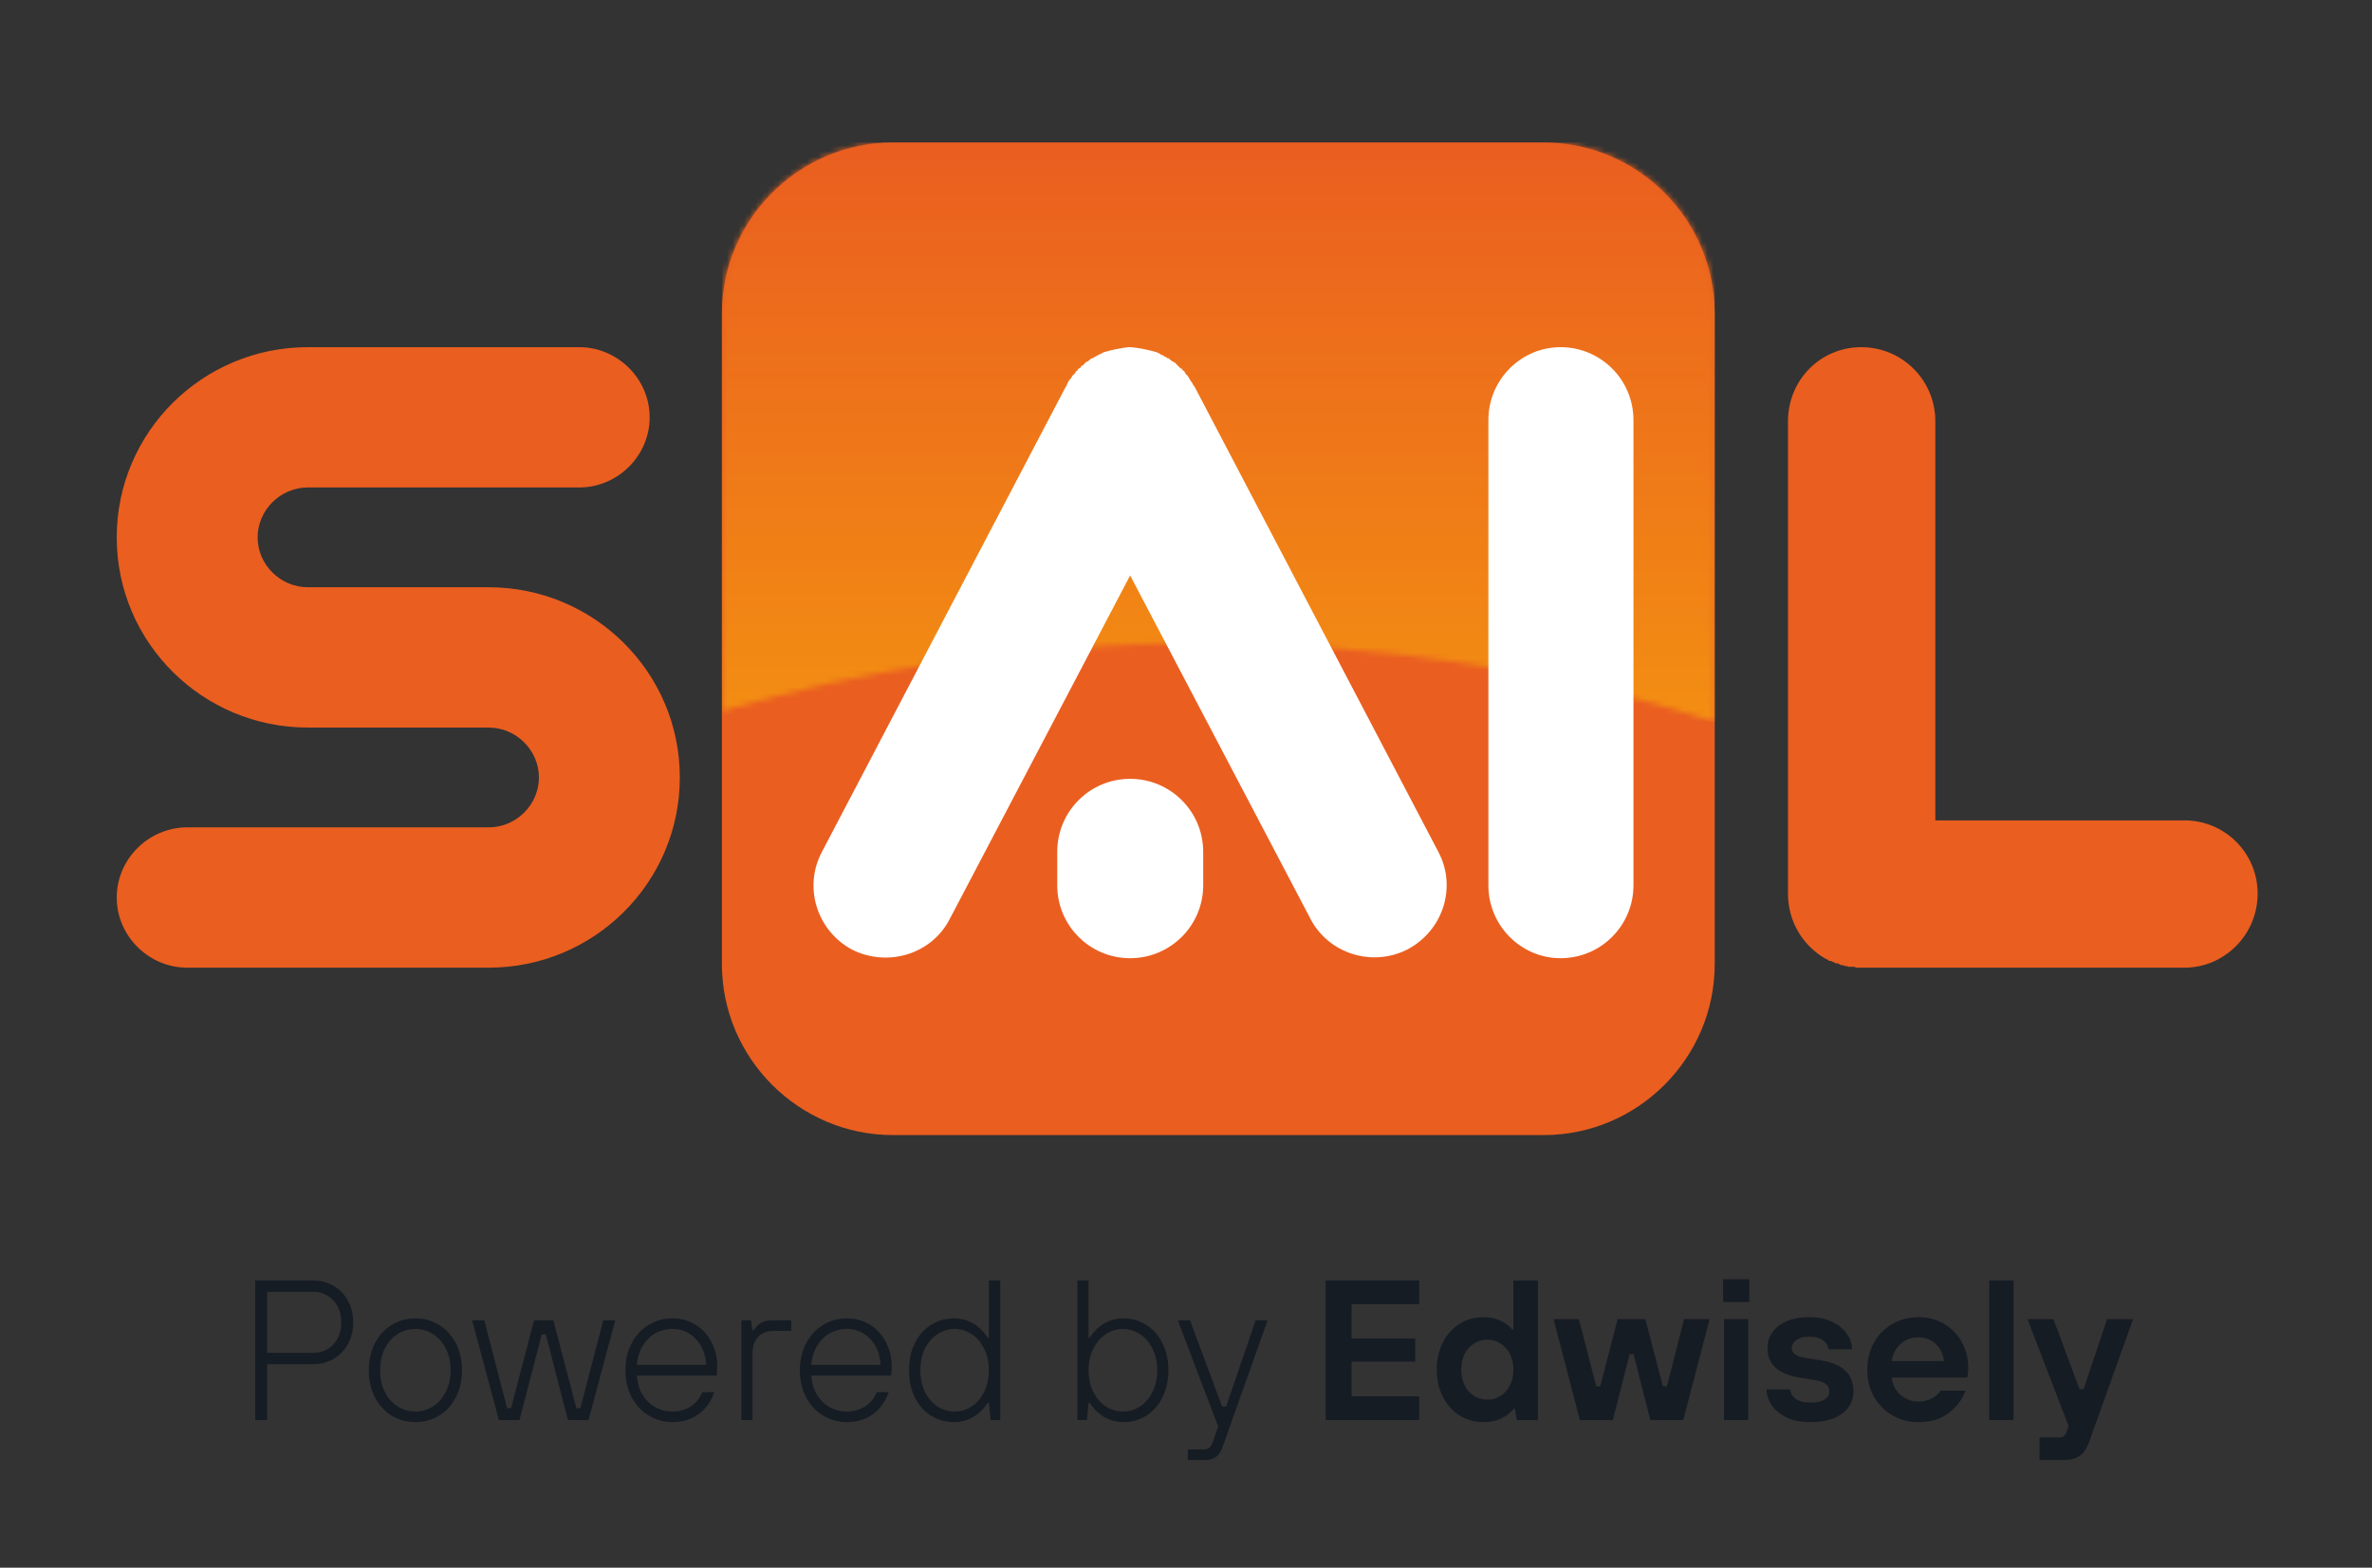 <svg width="416" height="275" viewBox="0 0 416 275" fill="none" xmlns="http://www.w3.org/2000/svg">
<rect x="0" y="0" width="416" height="275" fill="#333333" stroke="none"/>
<path fill-rule="evenodd" clip-rule="evenodd" d="M156.6 25.001H270.734C287.229 25.001 300.725 38.497 300.725 54.992V169.126C300.725 185.621 287.229 199.117 270.734 199.117H156.6C140.105 199.117 126.609 185.621 126.609 169.126V54.992C126.609 38.497 140.105 25.001 156.6 25.001Z" fill="#EA5E20"/>
<mask id="mask0_3491_502" style="mask-type:luminance" maskUnits="userSpaceOnUse" x="126" y="25" width="175" height="102">
<path d="M156.6 25.001H270.735C287.23 25.001 300.725 38.496 300.725 54.991V126.584C272.962 117.717 242.547 112.814 210.648 112.814C181.046 112.814 152.723 117.039 126.609 124.732V54.991C126.609 38.496 140.105 25.001 156.6 25.001Z" fill="white"/>
</mask>
<g mask="url(#mask0_3491_502)">
<rect x="126.609" y="25" width="174.116" height="101.584" fill="url(#paint0_linear_3491_502)"/>
</g>
<path d="M144.15 149.434C140.858 155.61 143.257 163.266 149.433 166.584C155.762 169.749 163.444 167.35 166.583 161.174L198.204 100.944L229.799 161.123C232.964 167.299 240.646 169.698 246.822 166.559C253.126 163.241 255.55 155.559 252.232 149.383L209.484 67.791L209.331 67.638V67.485H209.178C209.178 67.205 209.025 67.051 208.872 66.898C208.719 66.592 208.566 66.439 208.438 66.133L208.285 65.98V65.852L207.978 65.699V65.546L207.825 65.392L207.672 65.086L207.366 64.933V64.805L207.238 64.652H207.085L206.039 63.606L205.733 63.453C205.426 63.3 205.12 62.994 204.967 62.84H204.814C204.686 62.84 204.533 62.687 204.38 62.56H204.227L204.074 62.407L203.768 62.253H203.615L203.487 62.1L202.874 61.794C201.369 61.36 199.863 61.054 198.357 60.901H197.898C196.545 61.054 195.039 61.36 193.534 61.794L193.253 61.973L192.334 62.407L192.181 62.56H192.028C191.9 62.713 191.594 62.866 191.441 62.866C191.135 63.019 190.981 63.3 190.675 63.453H190.522L189.935 64.065L189.629 64.219L189.476 64.525L189.169 64.678L189.016 64.805V64.959L188.735 65.112L188.582 65.418L187.97 66.031V66.158C187.817 66.465 187.511 66.618 187.358 66.924C187.358 67.077 187.205 67.23 187.077 67.536V67.689L186.924 67.817L144.15 149.434ZM211.016 149.434C211.016 142.339 205.273 136.622 198.204 136.622C191.135 136.622 185.418 142.339 185.418 149.434V155.304C185.418 162.373 191.135 168.09 198.204 168.09C205.273 168.09 211.016 162.373 211.016 155.304V149.434Z" fill="white"/>
<path d="M261.031 155.304C261.031 162.373 266.748 168.09 273.69 168.09C280.759 168.09 286.476 162.373 286.476 155.304V73.687C286.476 66.618 280.759 60.901 273.69 60.901C266.748 60.901 261.031 66.618 261.031 73.687V155.304Z" fill="white"/>
<path fill-rule="evenodd" clip-rule="evenodd" d="M326.459 169.75H383.113C390.136 169.75 395.942 163.944 395.942 156.766C395.942 149.561 390.129 143.911 383.113 143.911H339.417V73.885C339.417 66.706 333.612 60.901 326.432 60.901C319.228 60.901 313.578 66.706 313.578 73.885V156.792C313.578 161.665 316.17 165.81 320.005 168.091L320.628 168.402L320.757 168.558H321.069L322.002 168.999H322.312L322.908 169.309H323.219L323.531 169.465H323.841L324.152 169.595H325.215L325.526 169.75H326.459Z" fill="#EA5E20"/>
<path fill-rule="evenodd" clip-rule="evenodd" d="M32.828 145.136H85.717C90.501 145.136 94.517 141.179 94.517 136.383C94.517 131.587 90.501 127.63 85.717 127.63H53.983C35.542 127.63 20.473 112.744 20.473 94.266C20.473 75.788 35.541 60.901 53.983 60.901H101.584C108.33 60.901 113.938 66.451 113.938 73.207C113.938 79.964 108.33 85.513 101.584 85.513H53.983C49.198 85.513 45.182 89.469 45.182 94.266C45.182 99.062 49.199 103.018 53.983 103.018H85.717C104.158 103.018 119.226 117.905 119.226 136.383C119.226 154.86 104.159 169.748 85.717 169.748H32.828C26.082 169.748 20.473 164.199 20.473 157.442C20.473 150.684 26.082 145.136 32.828 145.136Z" fill="#EA5E20"/>
<path d="M44.752 249.117V224.617H54.902C56.232 224.617 57.434 224.932 58.507 225.562C59.58 226.192 60.42 227.067 61.027 228.187C61.634 229.284 61.937 230.544 61.937 231.967C61.937 233.391 61.634 234.662 61.027 235.782C60.42 236.879 59.58 237.742 58.507 238.372C57.434 239.002 56.232 239.317 54.902 239.317H46.852V249.117H44.752ZM54.902 237.322C56.325 237.322 57.504 236.832 58.437 235.852C59.37 234.872 59.837 233.577 59.837 231.967C59.837 230.357 59.37 229.062 58.437 228.082C57.504 227.102 56.325 226.612 54.902 226.612H46.852V237.322H54.902ZM72.867 249.467C71.35 249.467 69.962 249.094 68.702 248.347C67.465 247.577 66.485 246.504 65.762 245.127C65.038 243.751 64.677 242.164 64.677 240.367C64.677 238.571 65.038 236.984 65.762 235.607C66.485 234.231 67.465 233.169 68.702 232.422C69.962 231.652 71.35 231.267 72.867 231.267C74.383 231.267 75.76 231.652 76.997 232.422C78.234 233.169 79.213 234.231 79.937 235.607C80.66 236.984 81.022 238.571 81.022 240.367C81.022 242.164 80.66 243.751 79.937 245.127C79.213 246.504 78.234 247.577 76.997 248.347C75.76 249.094 74.383 249.467 72.867 249.467ZM72.867 247.612C73.987 247.612 75.013 247.309 75.947 246.702C76.903 246.096 77.65 245.244 78.187 244.147C78.747 243.051 79.027 241.791 79.027 240.367C79.027 238.944 78.747 237.684 78.187 236.587C77.65 235.491 76.903 234.639 75.947 234.032C75.013 233.426 73.987 233.122 72.867 233.122C71.724 233.122 70.674 233.426 69.717 234.032C68.784 234.639 68.037 235.491 67.477 236.587C66.94 237.684 66.672 238.944 66.672 240.367C66.672 241.791 66.94 243.051 67.477 244.147C68.037 245.244 68.784 246.096 69.717 246.702C70.674 247.309 71.724 247.612 72.867 247.612ZM91.101 249.117H87.496L82.806 231.617H84.941L88.931 247.017H89.631L93.656 231.617H97.051L101.076 247.017H101.776L105.801 231.617H107.901L103.211 249.117H99.606L95.721 234.067H95.021L91.101 249.117ZM117.917 249.467C116.4 249.467 115.012 249.082 113.752 248.312C112.492 247.542 111.5 246.469 110.777 245.092C110.053 243.716 109.692 242.141 109.692 240.367C109.692 238.594 110.053 237.019 110.777 235.642C111.5 234.266 112.492 233.192 113.752 232.422C115.012 231.652 116.4 231.267 117.917 231.267C119.41 231.267 120.752 231.629 121.942 232.352C123.132 233.076 124.065 234.079 124.742 235.362C125.442 236.646 125.792 238.081 125.792 239.667C125.792 240.204 125.757 240.752 125.687 241.312H111.687C111.78 242.572 112.107 243.681 112.667 244.637C113.25 245.594 113.997 246.329 114.907 246.842C115.84 247.356 116.843 247.612 117.917 247.612C119.107 247.612 120.168 247.321 121.102 246.737C122.035 246.131 122.723 245.291 123.167 244.217H125.267C124.683 245.897 123.75 247.192 122.467 248.102C121.207 249.012 119.69 249.467 117.917 249.467ZM123.832 239.422C123.785 238.209 123.493 237.124 122.957 236.167C122.443 235.211 121.743 234.464 120.857 233.927C119.993 233.391 119.025 233.122 117.952 233.122C116.832 233.122 115.805 233.391 114.872 233.927C113.962 234.464 113.227 235.211 112.667 236.167C112.107 237.124 111.78 238.209 111.687 239.422H123.832ZM130.022 249.117V231.617H131.702L131.982 233.367H132.157C132.577 232.761 133.02 232.317 133.487 232.037C133.977 231.757 134.642 231.617 135.482 231.617H138.772V233.472H135.727C134.537 233.472 133.615 233.822 132.962 234.522C132.309 235.199 131.982 236.132 131.982 237.322V249.117H130.022ZM148.507 249.467C146.991 249.467 145.602 249.082 144.342 248.312C143.082 247.542 142.091 246.469 141.367 245.092C140.644 243.716 140.282 242.141 140.282 240.367C140.282 238.594 140.644 237.019 141.367 235.642C142.091 234.266 143.082 233.192 144.342 232.422C145.602 231.652 146.991 231.267 148.507 231.267C150.001 231.267 151.342 231.629 152.532 232.352C153.722 233.076 154.656 234.079 155.332 235.362C156.032 236.646 156.382 238.081 156.382 239.667C156.382 240.204 156.347 240.752 156.277 241.312H142.277C142.371 242.572 142.697 243.681 143.257 244.637C143.841 245.594 144.587 246.329 145.497 246.842C146.431 247.356 147.434 247.612 148.507 247.612C149.697 247.612 150.759 247.321 151.692 246.737C152.626 246.131 153.314 245.291 153.757 244.217H155.857C155.274 245.897 154.341 247.192 153.057 248.102C151.797 249.012 150.281 249.467 148.507 249.467ZM154.422 239.422C154.376 238.209 154.084 237.124 153.547 236.167C153.034 235.211 152.334 234.464 151.447 233.927C150.584 233.391 149.616 233.122 148.542 233.122C147.422 233.122 146.396 233.391 145.462 233.927C144.552 234.464 143.817 235.211 143.257 236.167C142.697 237.124 142.371 238.209 142.277 239.422H154.422ZM167.298 249.467C165.828 249.467 164.486 249.094 163.273 248.347C162.083 247.577 161.138 246.504 160.438 245.127C159.761 243.751 159.423 242.164 159.423 240.367C159.423 238.571 159.761 236.984 160.438 235.607C161.138 234.231 162.083 233.169 163.273 232.422C164.486 231.652 165.828 231.267 167.298 231.267C169.725 231.267 171.708 232.399 173.248 234.662H173.423V224.617H175.418V249.117H173.738L173.423 246.072H173.248C171.708 248.336 169.725 249.467 167.298 249.467ZM167.438 247.612C168.488 247.612 169.468 247.321 170.378 246.737C171.311 246.131 172.046 245.279 172.583 244.182C173.143 243.062 173.423 241.791 173.423 240.367C173.423 238.944 173.143 237.684 172.583 236.587C172.046 235.467 171.311 234.616 170.378 234.032C169.468 233.426 168.488 233.122 167.438 233.122C166.365 233.122 165.361 233.426 164.428 234.032C163.518 234.616 162.783 235.456 162.223 236.552C161.686 237.649 161.418 238.921 161.418 240.367C161.418 241.814 161.686 243.086 162.223 244.182C162.783 245.279 163.518 246.131 164.428 246.737C165.361 247.321 166.365 247.612 167.438 247.612ZM197.037 249.467C194.61 249.467 192.627 248.336 191.087 246.072H190.912L190.632 249.117H188.952V224.617H190.912V234.662H191.087C192.627 232.399 194.61 231.267 197.037 231.267C198.507 231.267 199.837 231.652 201.027 232.422C202.24 233.169 203.185 234.231 203.862 235.607C204.562 236.984 204.912 238.571 204.912 240.367C204.912 242.164 204.562 243.751 203.862 245.127C203.185 246.504 202.24 247.577 201.027 248.347C199.837 249.094 198.507 249.467 197.037 249.467ZM196.932 247.612C198.005 247.612 198.997 247.321 199.907 246.737C200.84 246.131 201.575 245.279 202.112 244.182C202.672 243.086 202.952 241.814 202.952 240.367C202.952 238.921 202.672 237.649 202.112 236.552C201.575 235.456 200.84 234.616 199.907 234.032C198.997 233.426 198.005 233.122 196.932 233.122C195.882 233.122 194.89 233.426 193.957 234.032C193.047 234.616 192.312 235.467 191.752 236.587C191.192 237.684 190.912 238.944 190.912 240.367C190.912 241.791 191.192 243.062 191.752 244.182C192.312 245.279 193.047 246.131 193.957 246.737C194.89 247.321 195.882 247.612 196.932 247.612ZM220.216 231.617H222.316L214.406 253.842C214.126 254.659 213.741 255.242 213.251 255.592C212.785 255.942 212.12 256.117 211.256 256.117H208.316V254.262H211.116C211.56 254.262 211.886 254.157 212.096 253.947C212.33 253.737 212.528 253.411 212.691 252.967L213.636 250.237L206.566 231.617H208.701L214.336 246.737H215.036L220.216 231.617ZM248.905 249.117H232.49V224.617H248.905V228.782H237.04V234.802H248.205V238.862H237.04V244.952H248.905V249.117ZM260.167 249.467C258.65 249.467 257.262 249.082 256.002 248.312C254.765 247.542 253.785 246.457 253.062 245.057C252.338 243.657 251.977 242.059 251.977 240.262C251.977 238.466 252.338 236.867 253.062 235.467C253.785 234.067 254.765 232.982 256.002 232.212C257.262 231.442 258.65 231.057 260.167 231.057C261.31 231.057 262.313 231.267 263.177 231.687C264.063 232.107 264.752 232.632 265.242 233.262H265.417V224.617H269.722V249.117H266.012L265.662 247.087H265.487C264.927 247.811 264.192 248.394 263.282 248.837C262.395 249.257 261.357 249.467 260.167 249.467ZM260.867 245.512C262.15 245.512 263.223 245.034 264.087 244.077C264.973 243.097 265.417 241.826 265.417 240.262C265.417 238.699 264.973 237.439 264.087 236.482C263.223 235.502 262.15 235.012 260.867 235.012C259.56 235.012 258.463 235.502 257.577 236.482C256.713 237.439 256.282 238.699 256.282 240.262C256.282 241.826 256.713 243.097 257.577 244.077C258.463 245.034 259.56 245.512 260.867 245.512ZM282.856 249.117H277.081L272.461 231.407H276.906L279.951 243.202H280.651L283.696 231.407H288.561L291.641 243.202H292.341L295.351 231.407H299.831L295.211 249.117H289.436L286.496 237.567H285.796L282.856 249.117ZM306.615 249.117H302.345V231.407H306.615V249.117ZM306.79 228.397H302.205V224.407H306.79V228.397ZM317.5 249.467C315.75 249.467 314.292 249.164 313.125 248.557C311.982 247.951 311.142 247.204 310.605 246.317C310.069 245.431 309.8 244.567 309.8 243.727H314C314 244.357 314.304 244.906 314.91 245.372C315.517 245.816 316.38 246.037 317.5 246.037C318.597 246.037 319.425 245.862 319.985 245.512C320.545 245.139 320.825 244.672 320.825 244.112C320.825 243.576 320.639 243.144 320.265 242.817C319.892 242.491 319.274 242.257 318.41 242.117L315.645 241.662C311.865 241.056 309.975 239.329 309.975 236.482C309.975 235.479 310.255 234.569 310.815 233.752C311.375 232.936 312.204 232.282 313.3 231.792C314.42 231.302 315.762 231.057 317.325 231.057C318.889 231.057 320.23 231.337 321.35 231.897C322.494 232.457 323.357 233.169 323.94 234.032C324.524 234.896 324.815 235.782 324.815 236.692H320.65C320.65 236.086 320.347 235.572 319.74 235.152C319.157 234.709 318.352 234.487 317.325 234.487C316.345 234.487 315.587 234.686 315.05 235.082C314.514 235.456 314.245 235.911 314.245 236.447C314.245 237.357 315.015 237.941 316.555 238.197L319.425 238.652C321.339 238.956 322.75 239.562 323.66 240.472C324.594 241.359 325.06 242.561 325.06 244.077C325.06 245.081 324.78 245.991 324.22 246.807C323.66 247.624 322.809 248.277 321.665 248.767C320.522 249.234 319.134 249.467 317.5 249.467ZM336.475 249.467C334.795 249.467 333.266 249.071 331.89 248.277C330.513 247.484 329.428 246.387 328.635 244.987C327.865 243.587 327.48 242.012 327.48 240.262C327.48 238.512 327.865 236.937 328.635 235.537C329.428 234.137 330.513 233.041 331.89 232.247C333.266 231.454 334.795 231.057 336.475 231.057C338.108 231.057 339.59 231.442 340.92 232.212C342.25 232.982 343.288 234.044 344.035 235.397C344.805 236.727 345.19 238.221 345.19 239.877C345.19 240.647 345.131 241.242 345.015 241.662H331.75C331.913 242.899 332.438 243.914 333.325 244.707C334.211 245.477 335.261 245.862 336.475 245.862C337.361 245.862 338.143 245.676 338.82 245.302C339.52 244.929 340.021 244.474 340.325 243.937H344.7C344.21 245.407 343.253 246.702 341.83 247.822C340.43 248.919 338.645 249.467 336.475 249.467ZM340.92 238.757C340.803 237.567 340.336 236.576 339.52 235.782C338.703 234.989 337.688 234.592 336.475 234.592C335.191 234.592 334.13 234.989 333.29 235.782C332.45 236.552 331.936 237.544 331.75 238.757H340.92ZM353.138 249.117H348.868V224.617H353.138V249.117ZM369.545 231.407H374.095L366.395 252.932C365.998 254.052 365.462 254.857 364.785 255.347C364.132 255.861 363.14 256.117 361.81 256.117H357.68V252.162H361.18C361.74 252.162 362.137 251.882 362.37 251.322L362.79 250.167L355.58 231.407H360.13L364.715 243.692H365.415L369.545 231.407Z" fill="#161C24"/>
<defs>
<linearGradient id="paint0_linear_3491_502" x1="213.667" y1="25" x2="213.667" y2="126.584" gradientUnits="userSpaceOnUse">
<stop stop-color="#EA5E20"/>
<stop offset="1" stop-color="#F38E12"/>
</linearGradient>
</defs>
</svg>
